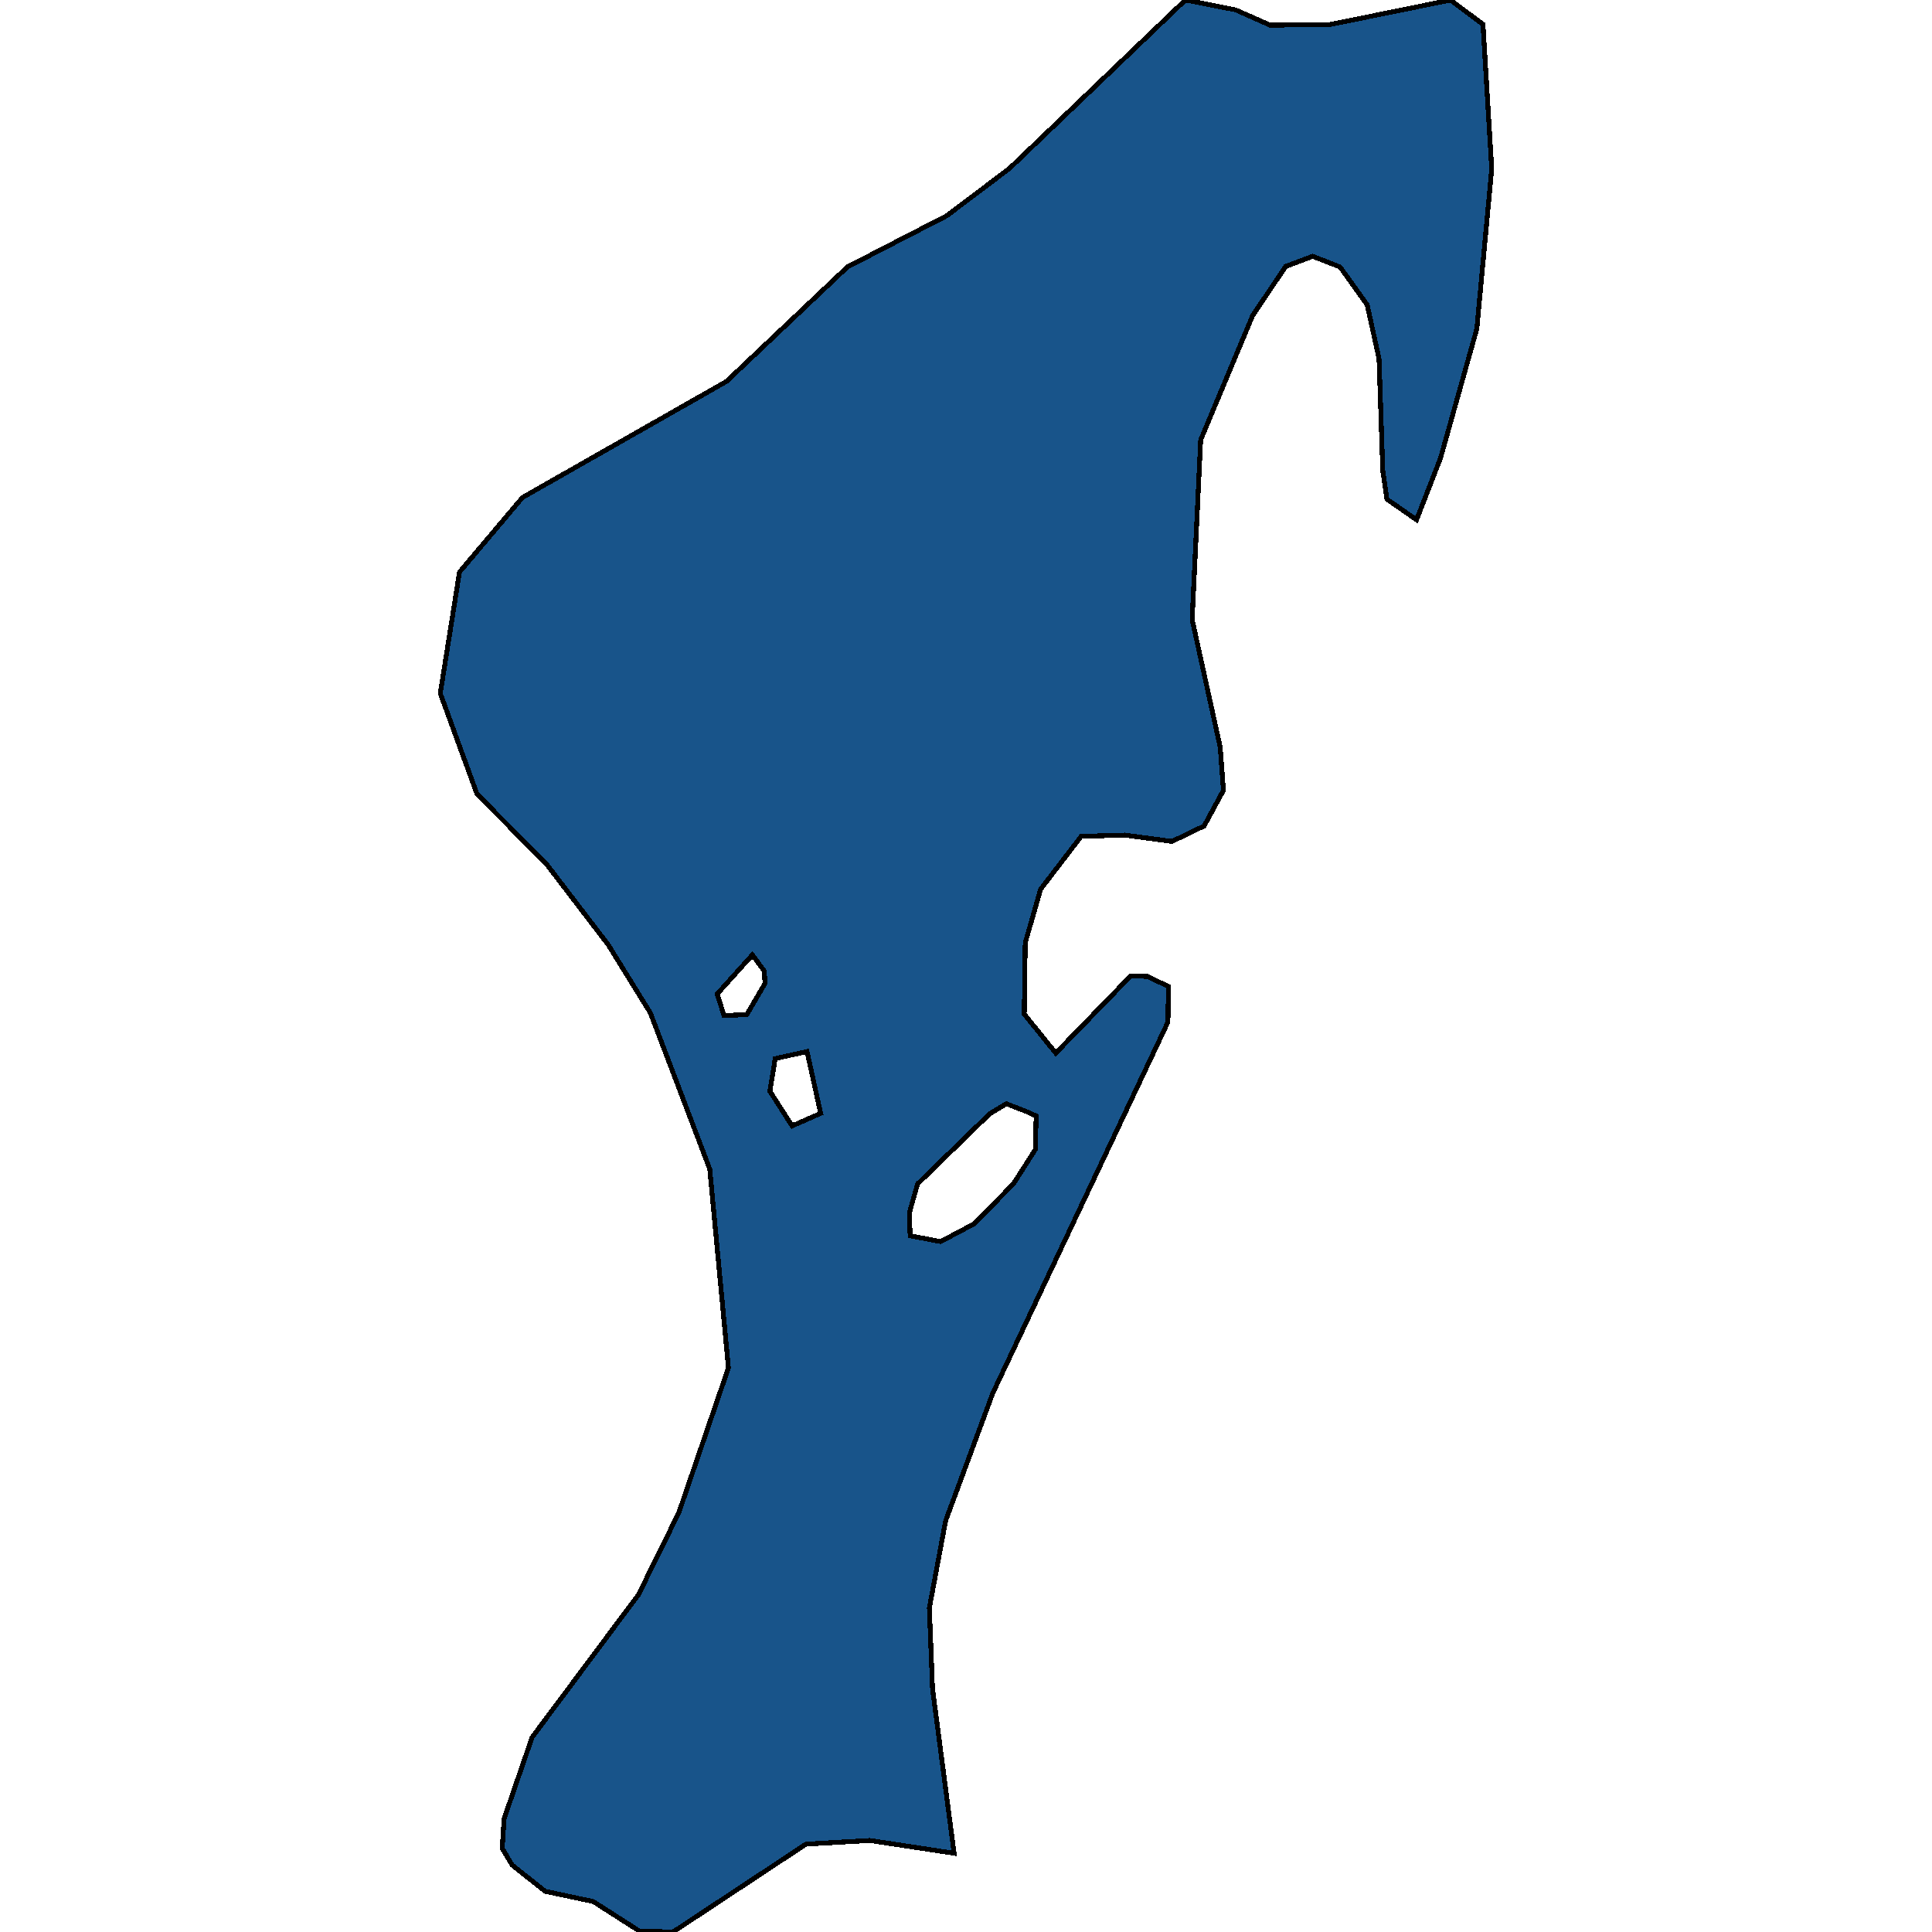 <svg xmlns="http://www.w3.org/2000/svg" width="400" height="400"><path style="stroke: black; fill: #18548a; shape-rendering: crispEdges; stroke-width: 1px;" d="M275.487,5.057L300.31,0.014L307.031,5.025L308.847,34.931L305.761,68.08L298.246,94.843L293.277,107.627L287.151,103.353L286.292,97.481L285.514,74.277L283.065,63.129L277.449,55.273L271.778,53.061L266.188,55.163L259.347,65.327L248.586,91.078L246.82,128.265L252.628,154.689L253.298,163.629L249.299,171.008L242.657,174.204L232.862,172.899L223.846,173.156L215.448,184.102L212.267,195.19L212.056,209.956L218.587,218.035L234.088,202.065L237.567,202.161L241.911,204.236L241.807,211.619L205.544,288.441L195.791,314.83L192.415,332.887L193.068,349.626L197.535,383.697L180.102,381.05L166.874,381.806L139.333,400L132.378,399.808L122.824,393.69L112.851,391.565L106.04,386.138L103.987,382.699L104.365,376.553L110.164,359.691L132.186,330.162L140.549,313.167L150.812,283.202L146.953,242.066L134.653,209.718L125.936,195.625L113.196,178.954L98.759,164.394L91.153,143.559L95.135,118.441L108.164,103.01L150.416,78.968L175.455,55.264L196.029,44.66L209.003,34.872L245.419,0L255.807,2.038L262.988,5.217ZM194.755,257.056L201.719,253.355L209.837,245.075L214.338,238.022L214.533,231.051L212.612,230.177L208.359,228.519L204.923,230.575L189.973,245.125L188.268,251.13L188.442,255.852ZM163.996,233.112L169.906,230.506L167.455,219.363L167.091,217.71L160.498,219.166L159.386,225.904ZM149.895,210.249L154.609,210.075L158.376,203.617L158.244,201.048L155.777,197.696L148.484,205.798Z"></path></svg>